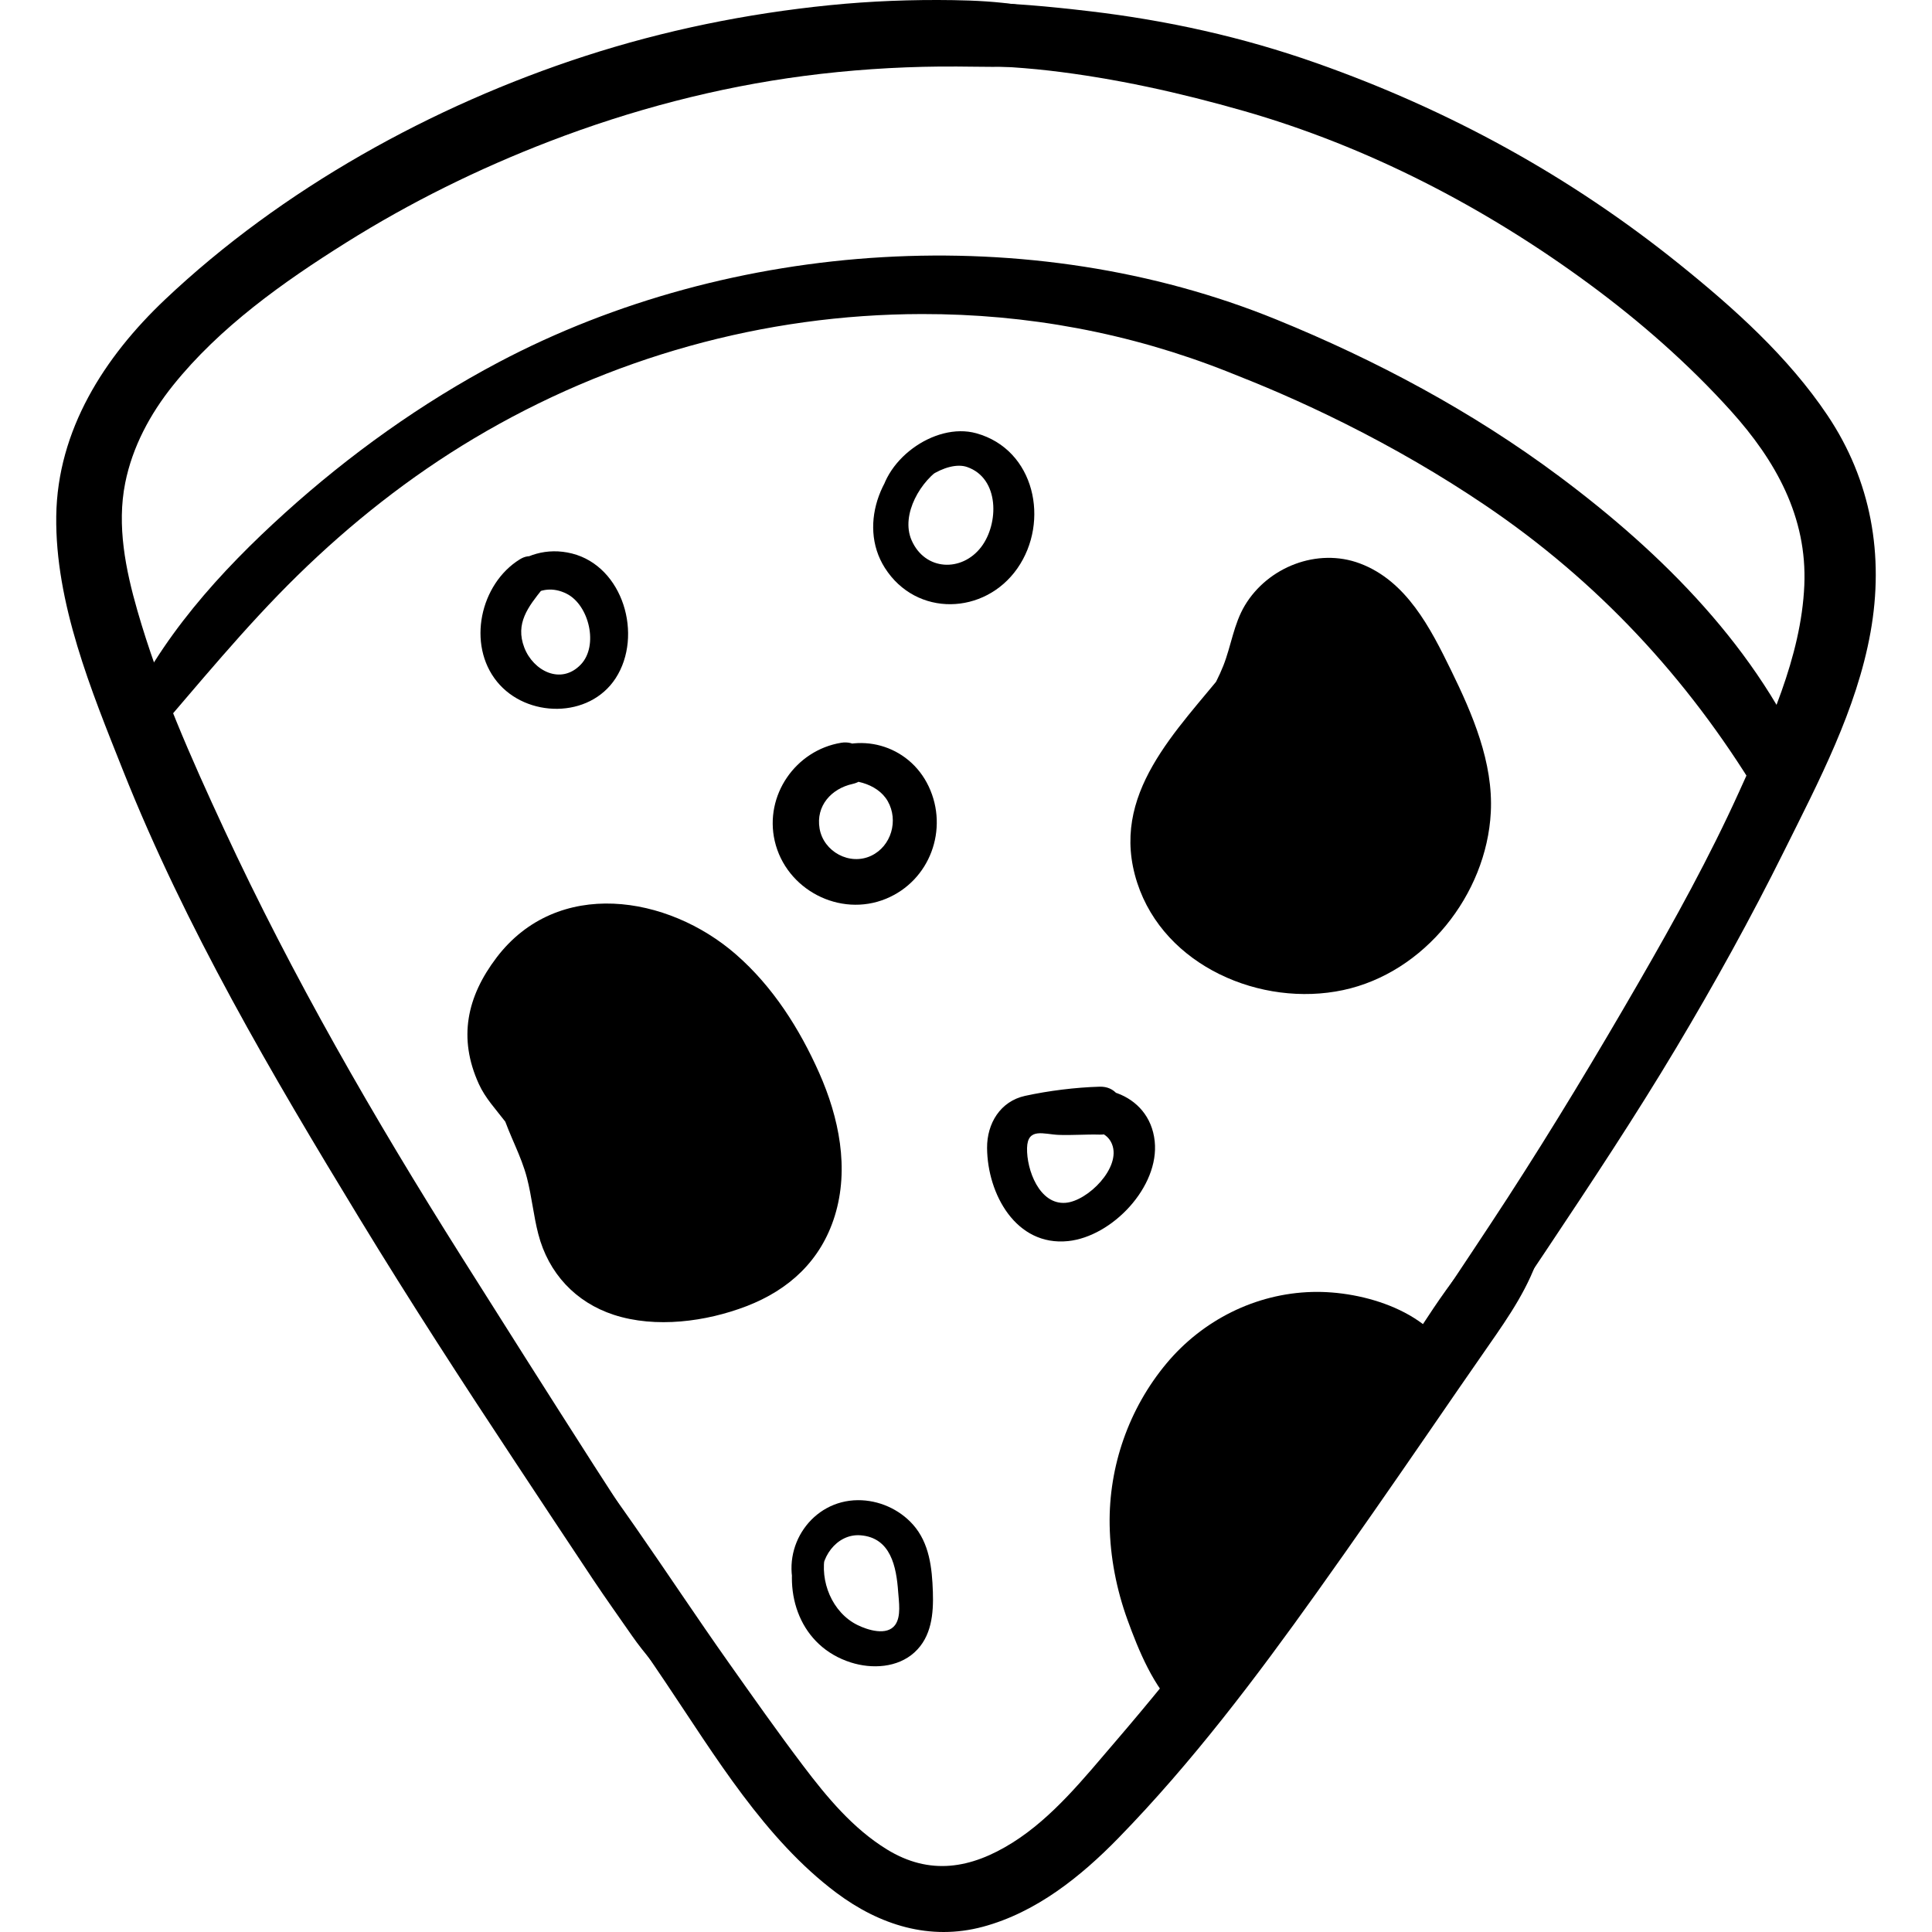 <svg version="1.1" id="Capa_1" xmlns="http://www.w3.org/2000/svg" xmlns:xlink="http://www.w3.org/1999/xlink" x="0px" y="0px" viewBox="0 0 501.186 501.186" style="enable-background:new 0 0 501.186 501.186;" xml:space="preserve">
<g>
	<path d="M133.96,253.271c8.782-10.784,24.767-14.07,38.021-9.858s23.779,14.85,30.338,27.114&#10;&#9;&#9;c5.575,10.425,8.629,22.454,7.044,34.169c-1.049,7.753-15.239,26.949-18.499,28.783c-10.303,5.796-24.241,5.269-33.207-2.434&#10;&#9;&#9;c-11.872-10.199-12.26-27.656-21.322-39.761C127.929,280.057,124.147,265.321,133.96,253.271z"/>
	<path d="M327.316,160.078c5.479-6.964,14.96-11.587,23.342-8.712c8.209,2.817,12.669,11.449,16.319,19.323&#10;&#9;&#9;c4.6,9.923,9.243,19.979,11.204,30.739c1.962,10.76,0.978,22.479-5.023,31.623c-8.14,12.404-24.086,17.795-38.912,17.254&#10;&#9;&#9;c-16.295-0.595-19.178-2.799-26.217-9.754c-7.114-7.03-9.863-17.796-8.294-27.674c1.684-10.599,8.001-18.413,14.065-26.822&#10;&#9;&#9;C319.6,178.011,321.181,167.875,327.316,160.078z"/>
	<path d="M309.483,439.531c-11.801-13.615-18.524-31.921-16.69-49.845c1.834-17.924,12.739-35.038,28.958-42.887&#10;&#9;&#9;c16.219-7.849,37.307-5.349,50.251,7.186C348.748,379.637,325.941,409.069,309.483,439.531z"/>
	<g>
		<g>
			<path d="M377.305,353.916c-5.287-13.643-23.634-19.129-36.949-18.765c-14.669,0.401-28.401,7.322-37.775,18.567&#10;&#9;&#9;&#9;&#9;c-9.748,11.693-14.975,26.652-14.724,41.879c0.138,8.369,1.785,16.775,4.637,24.635c2.851,7.858,6.81,17.591,13.079,23.347&#10;&#9;&#9;&#9;&#9;c5.496,5.046,12.784-1.24,9.895-7.635c-2.878-6.371-7.396-11.785-9.939-18.438c-2.376-6.213-3.965-12.756-4.304-19.409&#10;&#9;&#9;&#9;&#9;c-0.617-12.095,2.67-24.291,10.155-33.941c6.676-8.606,16.589-14.683,27.598-15.271c5.383-0.287,10.674,0.473,15.72,2.398&#10;&#9;&#9;&#9;&#9;c5.528,2.109,9.485,6.045,14.531,8.842C373.064,362.252,379.132,358.631,377.305,353.916L377.305,353.916z"/>
		</g>
	</g>
	<g>
		<g>
			<path d="M314.947,192.69c6.467-5.47,11.071-11.096,13.993-19.093c2.539-6.948,3.618-15.334,11.814-17.774&#10;&#9;&#9;&#9;&#9;c10.539-3.138,16.742,9.141,20.548,16.772c4.727,9.478,9.929,18.908,11.933,29.423c3.339,17.524-5.214,35.683-22.452,42.114&#10;&#9;&#9;&#9;&#9;c-16.1,6.006-35.097-1.483-44.722-15.218c-3.553-5.07-6.273-10.857-3.957-17.04c1.557-4.157,4.335-7.926,7.312-11.16&#10;&#9;&#9;&#9;&#9;c6.399-6.951,13.941-13.669,16.645-23.026c1.192-4.122-4.695-8.137-7.639-4.447c-13.002,16.302-30.915,32.774-23.401,55.8&#10;&#9;&#9;&#9;&#9;c7.051,21.609,32.152,32.326,53.398,27.806c21.132-4.496,37.214-24.789,38.314-46.103c0.669-12.955-4.748-25.509-10.322-36.895&#10;&#9;&#9;&#9;&#9;c-5.35-10.929-11.53-23.131-23.623-27.678c-11.027-4.146-23.891,0.901-29.862,10.9c-2.88,4.822-3.537,10.465-5.577,15.624&#10;&#9;&#9;&#9;&#9;c-2.12,5.361-5.42,10.446-8.519,15.273C306.305,191.902,311.741,195.402,314.947,192.69L314.947,192.69z"/>
		</g>
	</g>
	<g>
		<g>
			<path d="M147.517,304.063c-0.394-7.931-3.378-15.01-7.556-21.659c-3.088-4.914-6.688-10.613-5.662-16.732&#10;&#9;&#9;&#9;&#9;c1.285-7.658,9.047-14.794,16.159-16.985c8.982-2.768,18.148-0.314,25.846,4.701c8.529,5.556,14.279,14.086,19.367,22.703&#10;&#9;&#9;&#9;&#9;c5.13,8.687,10.098,18.219,9.748,28.576c-0.645,19.13-23.593,25.348-39.594,23.185c-9.104-1.231-12.642-7.502-14.352-15.778&#10;&#9;&#9;&#9;&#9;c-2.09-10.111-3.515-21.331-11.49-28.756c-4.019-3.742-11.422-0.11-9.613,5.596c1.804,5.69,4.825,10.841,6.33,16.656&#10;&#9;&#9;&#9;&#9;c1.243,4.803,1.698,9.773,2.942,14.569c2.622,10.109,9.628,17.689,19.584,20.94c10.837,3.538,23.942,1.79,34.398-2.228&#10;&#9;&#9;&#9;&#9;c11.12-4.274,19.339-11.876,22.921-23.411c3.832-12.341,1.088-25.566-4.037-37.11c-5.09-11.465-12.031-22.402-21.553-30.711&#10;&#9;&#9;&#9;&#9;c-17.737-15.478-46.367-19.969-62.135,0.778c-7.705,10.137-10.039,20.879-4.594,32.822c1.671,3.666,4.396,6.537,6.815,9.707&#10;&#9;&#9;&#9;&#9;c3.578,4.689,5.747,10.113,8.432,15.316C141.417,310.011,147.728,308.293,147.517,304.063L147.517,304.063z"/>
		</g>
	</g>
	<g>
		<g>
			<path d="M280.873,6.03c-10.527-4.791-22.1-5.818-33.607-5.995c-10.686-0.164-21.393,0.24-32.028,1.311&#10;&#9;&#9;&#9;&#9;c-21.61,2.177-42.962,6.53-63.622,13.246C112.119,27.432,73.115,49.033,42.824,77.69c-15.759,14.909-27.929,33.887-28.232,56.184&#10;&#9;&#9;&#9;&#9;c-0.306,22.55,9.103,45.347,17.319,65.993c16.24,40.815,38.576,78.811,61.364,116.247c13.039,21.42,26.672,42.437,40.509,63.348&#10;&#9;&#9;&#9;&#9;c6.712,10.144,13.405,20.302,20.157,30.419c3.255,4.878,6.673,9.649,10.015,14.468c3.277,4.726,7.201,8.823,10.433,13.58&#10;&#9;&#9;&#9;&#9;c4.329,6.371,14.455,0.682,10.448-6.107c-2.388-4.046-4.085-8.258-6.275-12.383c-2.465-4.641-5.41-9.1-8.13-13.598&#10;&#9;&#9;&#9;&#9;c-5.234-8.658-10.849-17.098-16.305-25.618c-11.558-18.048-23.025-36.154-34.456-54.282&#10;&#9;&#9;&#9;&#9;c-22.584-35.813-43.745-72.474-61.579-110.906c-8.541-18.406-16.819-37.046-22.441-56.593&#10;&#9;&#9;&#9;&#9;c-3.065-10.656-5.385-22.088-3.174-33.149c1.869-9.348,6.443-17.877,12.374-25.28c12.156-15.172,28.613-26.842,44.951-37.087&#10;&#9;&#9;&#9;&#9;c16.673-10.456,34.37-19.187,52.734-26.249c21.234-8.165,43.492-14.03,66.062-16.981c11.68-1.527,23.485-2.325,35.262-2.433&#10;&#9;&#9;&#9;&#9;c11.962-0.11,23.991,0.814,35.752-1.59C283.853,14.807,284.977,7.898,280.873,6.03L280.873,6.03z"/>
		</g>
	</g>
	<g>
		<g>
			<path d="M219.797,14.418c17.269,2.658,34.985,1.884,52.368,3.897c17.021,1.971,33.89,5.726,50.355,10.432&#10;&#9;&#9;&#9;&#9;c32.24,9.214,62.594,24.974,89.576,44.807c13.255,9.743,25.931,20.841,36.949,33.072c11.578,12.853,19.79,27.469,19.018,45.228&#10;&#9;&#9;&#9;&#9;c-0.811,18.644-9.337,36.82-16.922,53.557c-7.673,16.931-16.706,33.285-25.994,49.375&#10;&#9;&#9;&#9;&#9;c-10.926,18.926-22.192,37.658-34.081,55.996c-11.901,18.358-24.487,36.368-35.843,55.066&#10;&#9;&#9;&#9;&#9;c-3.824,6.297,5.662,14.119,10.474,8.081c12.679-15.907,24.262-32.858,35.543-49.776c11.483-17.22,22.954-34.518,33.569-52.29&#10;&#9;&#9;&#9;&#9;c9.96-16.676,19.365-33.679,28.008-51.075c8.997-18.107,18.806-36.656,22.417-56.746c3.586-19.953,0.196-39.375-11.166-56.307&#10;&#9;&#9;&#9;&#9;c-10.199-15.198-24.204-27.753-38.375-39.166c-28.43-22.896-59.762-40.047-94.158-52.191&#10;&#9;&#9;&#9;&#9;C322.387,9.615,302.778,5.278,282.62,2.907c-20.218-2.377-43.139-4.266-62.823,1.931&#10;&#9;&#9;&#9;&#9;C215.539,6.179,214.624,13.622,219.797,14.418L219.797,14.418z"/>
		</g>
	</g>
	<g>
		<g>
			<path d="M129.54,369.367c12.97,23.198,28.279,45.007,43.112,67.053c12.781,18.997,25.763,40.723,44.347,54.615&#10;&#9;&#9;&#9;&#9;c11.166,8.346,24.202,12.49,37.978,8.79c13.815-3.71,25.409-13.012,35.207-23.07c19.054-19.559,35.543-41.408,51.382-63.603&#10;&#9;&#9;&#9;&#9;c9.823-13.765,19.464-27.664,29.051-41.594c5.166-7.507,10.32-15.021,15.532-22.495c5.39-7.728,10.629-15.342,13.39-24.448&#10;&#9;&#9;&#9;&#9;c1.398-4.612-4.535-10.051-8.812-6.774c-12.232,9.372-19.815,23.398-28.399,35.954c-8.216,12.017-16.423,24.043-24.805,35.945&#10;&#9;&#9;&#9;&#9;c-15.137,21.495-31.183,42.269-48.311,62.213c-7.937,9.242-16.1,19.486-26.522,26.037c-10.82,6.801-21.517,8.605-32.643,1.753&#10;&#9;&#9;&#9;&#9;c-8.811-5.426-15.507-13.506-21.684-21.664c-6.646-8.778-12.988-17.797-19.346-26.785c-16.432-23.229-31.458-47.62-50.137-69.134&#10;&#9;&#9;&#9;&#9;C134.352,356.945,126.326,363.619,129.54,369.367L129.54,369.367z"/>
		</g>
	</g>
	<g>
		<g>
			<path d="M38.85,192.084c12.547-14.484,24.648-29.407,38.368-42.832c13.829-13.531,29.054-25.567,45.677-35.486&#10;&#9;&#9;&#9;&#9;c35.168-20.985,75.276-32.233,116.239-32.298c27.298-0.044,53.877,4.886,79.202,14.903c4.884,1.932,9.204,3.678,13.948,5.745&#10;&#9;&#9;&#9;&#9;c5.601,2.44,11.138,5.029,16.603,7.762c12.571,6.287,24.772,13.335,36.418,21.209c29.059,19.645,52.329,44.647,70.529,74.58&#10;&#9;&#9;&#9;&#9;c4.205,6.916,17.08,2.324,13.674-5.765c-13.225-31.404-38.127-56.279-65.106-76.389c-22.485-16.76-47.381-30.066-73.319-40.631&#10;&#9;&#9;&#9;&#9;c-63.661-25.932-141.273-20.889-201.79,11.122c-19.941,10.548-38.622,23.924-55.35,39.04&#10;&#9;&#9;&#9;&#9;C57.06,148.299,41.234,165.8,31.937,186.75C30.084,190.924,35.291,196.192,38.85,192.084L38.85,192.084z"/>
		</g>
	</g>
	<g>
		<g>
			<path d="M235.485,131.117c0.699-5.615,10.112-11.786,15.371-9.978c8.481,2.915,8.29,14.75,3.657,20.787&#10;&#9;&#9;&#9;&#9;c-5.014,6.533-14.544,6.189-18.033-1.775c-2.926-6.678,2.449-15.68,8.176-19.049c4.381-2.577,0.541-8.855-3.932-6.727&#10;&#9;&#9;&#9;&#9;c-11.719,5.575-18.493,21.442-11.178,32.947c8.156,12.829,25.92,12.247,34.385,0.109c8.455-12.123,4.561-30.813-10.664-35.032&#10;&#9;&#9;&#9;&#9;c-10.861-3.01-24.86,7.269-25.065,18.719C228.115,135.932,234.923,135.631,235.485,131.117L235.485,131.117z"/>
		</g>
	</g>
	<g>
		<g>
			<path d="M133.312,163.337c0.227-7.161,6.68-12.866,13.705-9.304c5.801,2.942,8.319,13.461,3.655,18.348&#10;&#9;&#9;&#9;&#9;c-5.145,5.39-12.333,1.66-14.657-4.376c-2.414-6.272,1-10.59,4.749-15.274c3.218-4.021-0.824-10.773-5.896-7.642&#10;&#9;&#9;&#9;&#9;c-10.3,6.358-13.789,22.078-5.935,31.744c7.658,9.424,23.943,9.654,30.78-0.901c7.163-11.059,1.971-29.007-11.347-32.35&#10;&#9;&#9;&#9;&#9;c-12.895-3.237-24.336,7.902-22.125,20.713C126.954,168.423,133.188,167.241,133.312,163.337L133.312,163.337z"/>
		</g>
	</g>
	<g>
		<g>
			<path d="M215.551,203.003c4.982-1.476,12.037,0.079,14.747,4.842c2.839,4.989,0.926,11.67-4.293,14.145&#10;&#9;&#9;&#9;&#9;c-5.578,2.645-12.364-1.047-13.393-7.05c-1.012-5.907,3.068-10.363,8.55-11.573c7.064-1.558,3.96-11.818-2.946-10.685&#10;&#9;&#9;&#9;&#9;c-11.867,1.947-19.949,13.678-17.243,25.467c2.899,12.629,16.893,19.943,28.893,14.988c11.395-4.705,16.284-18.046,11.054-29.114&#10;&#9;&#9;&#9;&#9;c-5.166-10.934-18.412-14.51-28.338-8.062C209.035,198.265,211.203,204.291,215.551,203.003L215.551,203.003z"/>
		</g>
	</g>
	<g>
		<g>
			<path d="M274.734,292.393c4.363,1.174,11.65-0.764,13.735,4.418c2.441,6.068-6.292,14.78-12.065,15.217&#10;&#9;&#9;&#9;&#9;c-6.761,0.512-10.117-8.574-9.973-14.231c0.138-5.394,4.377-3.543,8.158-3.395c3.553,0.138,7.115-0.172,10.67-0.068&#10;&#9;&#9;&#9;&#9;c7.999,0.234,8.013-12.66,0-12.431c-6.248,0.178-13.21,1.044-19.322,2.374c-6.43,1.398-9.924,7.165-9.876,13.521&#10;&#9;&#9;&#9;&#9;c0.091,11.957,7.503,25.546,21.008,24.158c11.419-1.174,23.73-14.061,22.476-25.913c-1.342-12.686-15.909-16.924-25.723-10.614&#10;&#9;&#9;&#9;&#9;C271.126,287.162,271.465,291.514,274.734,292.393L274.734,292.393z"/>
		</g>
	</g>
	<g>
		<g>
			<path d="M213.291,410.28c-0.939-5.892,3.677-12.499,9.958-12.003c7.837,0.619,9.282,8.165,9.746,14.656&#10;&#9;&#9;&#9;&#9;c0.18,2.517,0.819,6.367-0.763,8.571c-2.129,2.967-7.175,1.33-9.764,0.061c-6.587-3.227-9.913-11.412-8.378-18.423&#10;&#9;&#9;&#9;&#9;c1.057-4.83-5.991-6.822-7.431-2.049c-3.721,12.334,0.982,26.021,14.079,30.178c5.442,1.727,12.075,1.392,16.474-2.607&#10;&#9;&#9;&#9;&#9;c4.46-4.054,4.978-10.044,4.786-15.733c-0.208-6.156-0.886-12.632-5.16-17.43c-3.579-4.018-8.905-6.37-14.298-6.334&#10;&#9;&#9;&#9;&#9;c-11.902,0.08-19.946,11.963-16.355,23.071C207.672,416.838,214.026,414.891,213.291,410.28L213.291,410.28z"/>
		</g>
	</g>
</g>
<g>
</g>
<g>
</g>
<g>
</g>
<g>
</g>
<g>
</g>
<g>
</g>
<g>
</g>
<g>
</g>
<g>
</g>
<g>
</g>
<g>
</g>
<g>
</g>
<g>
</g>
<g>
</g>
<g>
</g>
</svg>